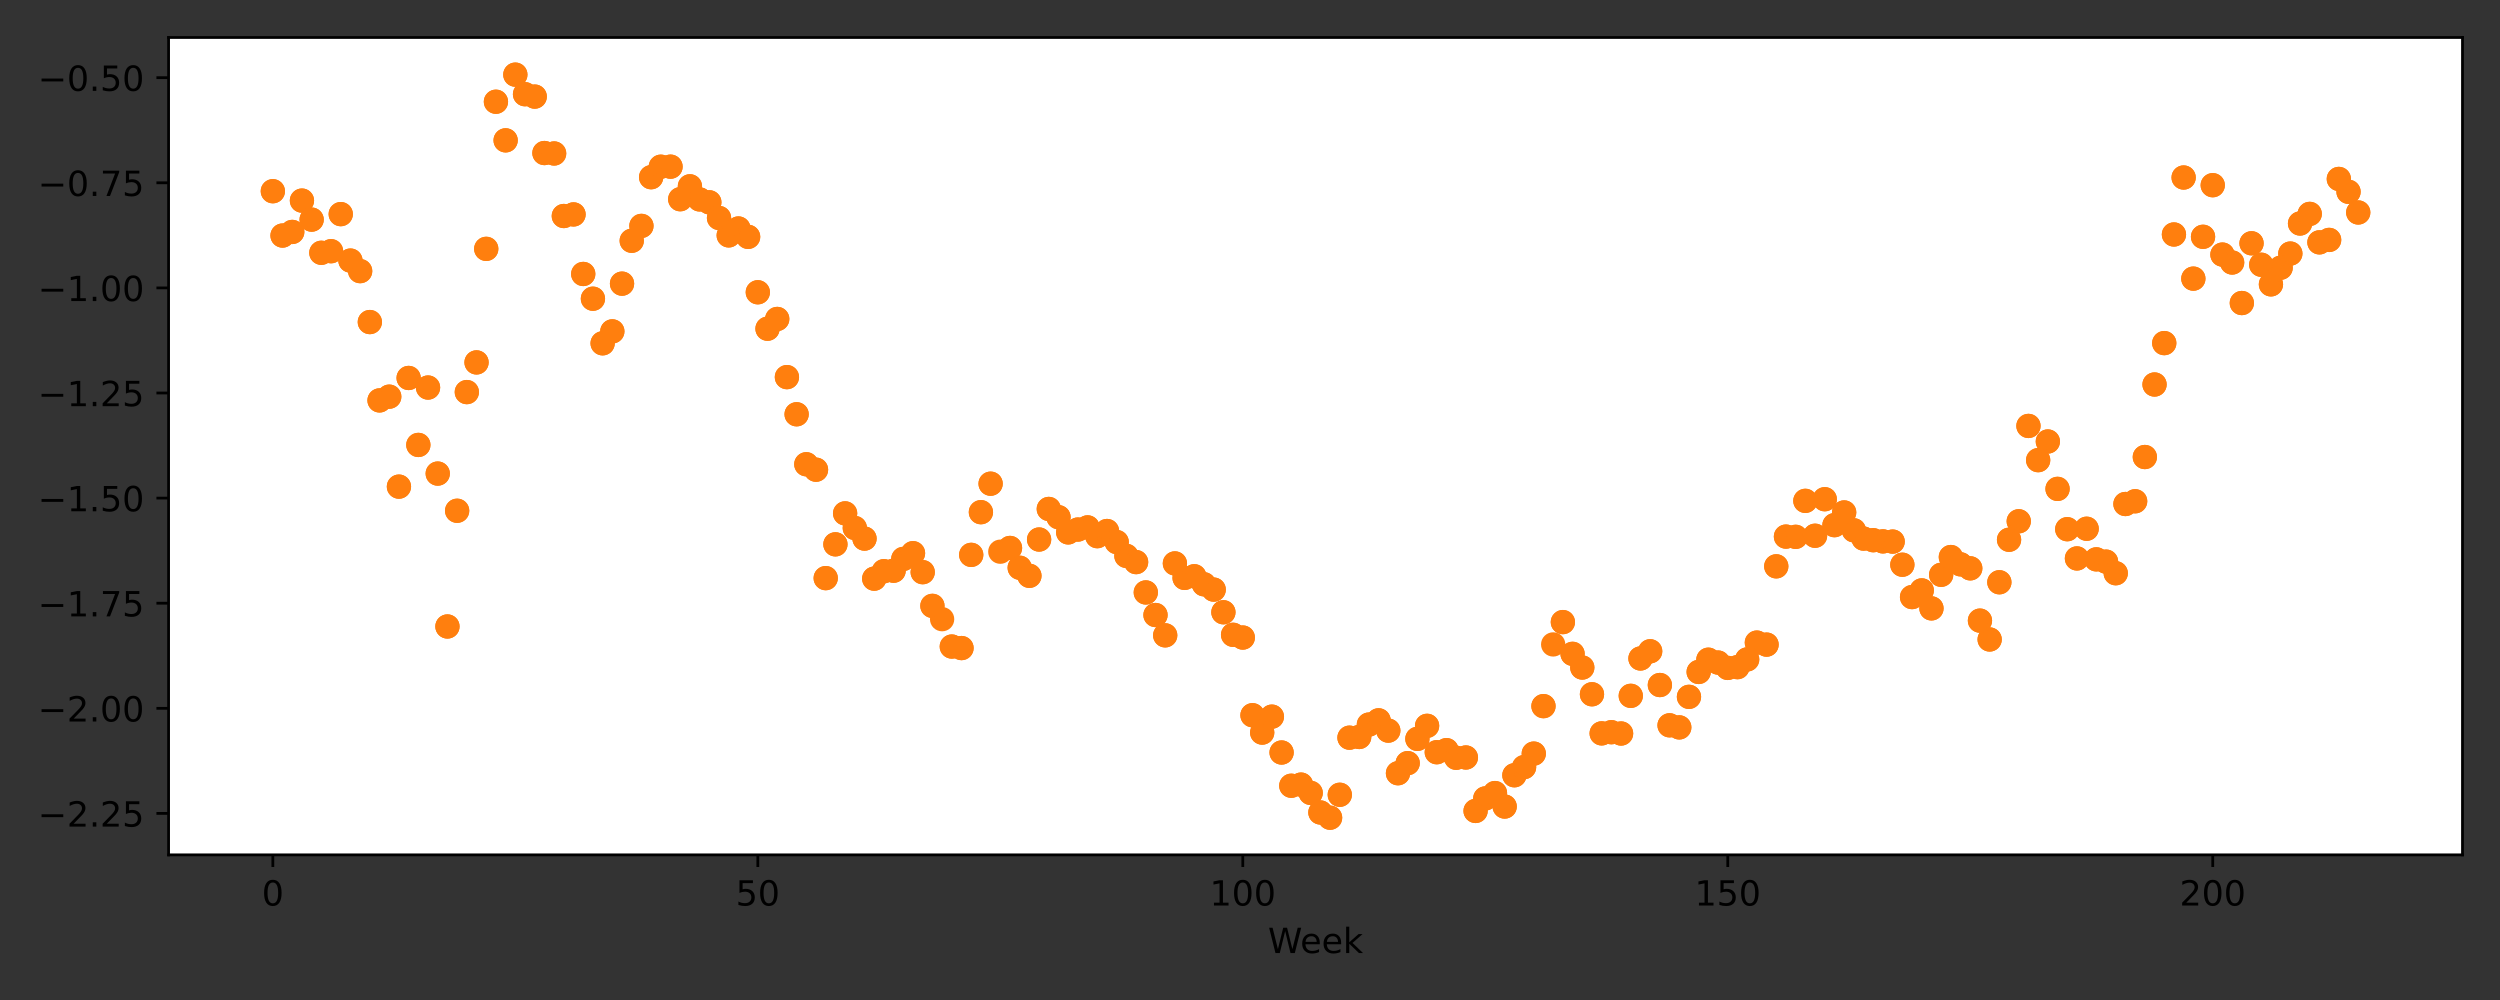 <?xml version="1.0" encoding="utf-8" standalone="no"?>
<!DOCTYPE svg PUBLIC "-//W3C//DTD SVG 1.1//EN"
  "http://www.w3.org/Graphics/SVG/1.1/DTD/svg11.dtd">
<!-- Created with matplotlib (https://matplotlib.org/) -->
<svg height="288pt" version="1.1" viewBox="0 0 720 288" width="720pt" xmlns="http://www.w3.org/2000/svg" xmlns:xlink="http://www.w3.org/1999/xlink">
 <rect x="0" y="0" width="720" height="288" fill="#333333" stroke="none"/>
 <defs>
  <style type="text/css">*{stroke-linecap:butt;stroke-linejoin:round;}</style>
 </defs>
 <g id="figure_1">
  <g id="patch_1">
   <path d="M 0 288 
L 720 288 
L 720 0 
L 0 0 
z
" style="fill:none;"/>
  </g>
  <g id="axes_1">
   <g id="patch_2">
    <path d="M 48.55 246.2 
L 709.2 246.2 
L 709.2 10.8 
L 48.55 10.8 
z
" style="fill:#ffffff;"/>
   </g>
   <g id="matplotlib.axis_1">
    <g id="xtick_1">
     <g id="line2d_1">
      <defs>
       <path d="M 0 0 
L 0 3.5 
" id="m4af195a91c" style="stroke:#000000;stroke-width:0.8;"/>
      </defs>
      <g>
       <use style="stroke:#000000;stroke-width:0.8;" x="78.58" xlink:href="#m4af195a91c" y="246.2"/>
      </g>
     </g>
     <g id="text_1">
      <!-- 0 -->
      <g transform="translate(75.398 260.798)scale(0.1 -0.1)">
       <defs>
        <path d="M 31.781 66.406 
Q 24.172 66.406 20.328 58.906 
Q 16.5 51.422 16.5 36.375 
Q 16.5 21.391 20.328 13.891 
Q 24.172 6.391 31.781 6.391 
Q 39.453 6.391 43.281 13.891 
Q 47.125 21.391 47.125 36.375 
Q 47.125 51.422 43.281 58.906 
Q 39.453 66.406 31.781 66.406 
z
M 31.781 74.219 
Q 44.047 74.219 50.516 64.516 
Q 56.984 54.828 56.984 36.375 
Q 56.984 17.969 50.516 8.266 
Q 44.047 -1.422 31.781 -1.422 
Q 19.531 -1.422 13.062 8.266 
Q 6.594 17.969 6.594 36.375 
Q 6.594 54.828 13.062 64.516 
Q 19.531 74.219 31.781 74.219 
z
" id="DejaVuSans-48"/>
       </defs>
       <use xlink:href="#DejaVuSans-48"/>
      </g>
     </g>
    </g>
    <g id="xtick_2">
     <g id="line2d_2">
      <g>
       <use style="stroke:#000000;stroke-width:0.8;" x="218.252" xlink:href="#m4af195a91c" y="246.2"/>
      </g>
     </g>
     <g id="text_2">
      <!-- 50 -->
      <g transform="translate(211.889 260.798)scale(0.1 -0.1)">
       <defs>
        <path d="M 10.797 72.906 
L 49.516 72.906 
L 49.516 64.594 
L 19.828 64.594 
L 19.828 46.734 
Q 21.969 47.469 24.109 47.828 
Q 26.266 48.188 28.422 48.188 
Q 40.625 48.188 47.75 41.5 
Q 54.891 34.812 54.891 23.391 
Q 54.891 11.625 47.562 5.094 
Q 40.234 -1.422 26.906 -1.422 
Q 22.312 -1.422 17.547 -0.641 
Q 12.797 0.141 7.719 1.703 
L 7.719 11.625 
Q 12.109 9.234 16.797 8.062 
Q 21.484 6.891 26.703 6.891 
Q 35.156 6.891 40.078 11.328 
Q 45.016 15.766 45.016 23.391 
Q 45.016 31 40.078 35.438 
Q 35.156 39.891 26.703 39.891 
Q 22.75 39.891 18.812 39.016 
Q 14.891 38.141 10.797 36.281 
z
" id="DejaVuSans-53"/>
       </defs>
       <use xlink:href="#DejaVuSans-53"/>
       <use x="63.623" xlink:href="#DejaVuSans-48"/>
      </g>
     </g>
    </g>
    <g id="xtick_3">
     <g id="line2d_3">
      <g>
       <use style="stroke:#000000;stroke-width:0.8;" x="357.924" xlink:href="#m4af195a91c" y="246.2"/>
      </g>
     </g>
     <g id="text_3">
      <!-- 100 -->
      <g transform="translate(348.38 260.798)scale(0.1 -0.1)">
       <defs>
        <path d="M 12.406 8.297 
L 28.516 8.297 
L 28.516 63.922 
L 10.984 60.406 
L 10.984 69.391 
L 28.422 72.906 
L 38.281 72.906 
L 38.281 8.297 
L 54.391 8.297 
L 54.391 0 
L 12.406 0 
z
" id="DejaVuSans-49"/>
       </defs>
       <use xlink:href="#DejaVuSans-49"/>
       <use x="63.623" xlink:href="#DejaVuSans-48"/>
       <use x="127.246" xlink:href="#DejaVuSans-48"/>
      </g>
     </g>
    </g>
    <g id="xtick_4">
     <g id="line2d_4">
      <g>
       <use style="stroke:#000000;stroke-width:0.8;" x="497.596" xlink:href="#m4af195a91c" y="246.2"/>
      </g>
     </g>
     <g id="text_4">
      <!-- 150 -->
      <g transform="translate(488.053 260.798)scale(0.1 -0.1)">
       <use xlink:href="#DejaVuSans-49"/>
       <use x="63.623" xlink:href="#DejaVuSans-53"/>
       <use x="127.246" xlink:href="#DejaVuSans-48"/>
      </g>
     </g>
    </g>
    <g id="xtick_5">
     <g id="line2d_5">
      <g>
       <use style="stroke:#000000;stroke-width:0.8;" x="637.269" xlink:href="#m4af195a91c" y="246.2"/>
      </g>
     </g>
     <g id="text_5">
      <!-- 200 -->
      <g transform="translate(627.725 260.798)scale(0.1 -0.1)">
       <defs>
        <path d="M 19.188 8.297 
L 53.609 8.297 
L 53.609 0 
L 7.328 0 
L 7.328 8.297 
Q 12.938 14.109 22.625 23.891 
Q 32.328 33.688 34.812 36.531 
Q 39.547 41.844 41.422 45.531 
Q 43.312 49.219 43.312 52.781 
Q 43.312 58.594 39.234 62.25 
Q 35.156 65.922 28.609 65.922 
Q 23.969 65.922 18.812 64.312 
Q 13.672 62.703 7.812 59.422 
L 7.812 69.391 
Q 13.766 71.781 18.938 73 
Q 24.125 74.219 28.422 74.219 
Q 39.75 74.219 46.484 68.547 
Q 53.219 62.891 53.219 53.422 
Q 53.219 48.922 51.531 44.891 
Q 49.859 40.875 45.406 35.406 
Q 44.188 33.984 37.641 27.219 
Q 31.109 20.453 19.188 8.297 
z
" id="DejaVuSans-50"/>
       </defs>
       <use xlink:href="#DejaVuSans-50"/>
       <use x="63.623" xlink:href="#DejaVuSans-48"/>
       <use x="127.246" xlink:href="#DejaVuSans-48"/>
      </g>
     </g>
    </g>
    <g id="text_6">
     <!-- Week -->
     <g transform="translate(365.177 274.477)scale(0.1 -0.1)">
      <defs>
       <path d="M 3.328 72.906 
L 13.281 72.906 
L 28.609 11.281 
L 43.891 72.906 
L 54.984 72.906 
L 70.312 11.281 
L 85.594 72.906 
L 95.609 72.906 
L 77.297 0 
L 64.891 0 
L 49.516 63.281 
L 33.984 0 
L 21.578 0 
z
" id="DejaVuSans-87"/>
       <path d="M 56.203 29.594 
L 56.203 25.203 
L 14.891 25.203 
Q 15.484 15.922 20.484 11.062 
Q 25.484 6.203 34.422 6.203 
Q 39.594 6.203 44.453 7.469 
Q 49.312 8.734 54.109 11.281 
L 54.109 2.781 
Q 49.266 0.734 44.188 -0.344 
Q 39.109 -1.422 33.891 -1.422 
Q 20.797 -1.422 13.156 6.188 
Q 5.516 13.812 5.516 26.812 
Q 5.516 40.234 12.766 48.109 
Q 20.016 56 32.328 56 
Q 43.359 56 49.781 48.891 
Q 56.203 41.797 56.203 29.594 
z
M 47.219 32.234 
Q 47.125 39.594 43.094 43.984 
Q 39.062 48.391 32.422 48.391 
Q 24.906 48.391 20.391 44.141 
Q 15.875 39.891 15.188 32.172 
z
" id="DejaVuSans-101"/>
       <path d="M 9.078 75.984 
L 18.109 75.984 
L 18.109 31.109 
L 44.922 54.688 
L 56.391 54.688 
L 27.391 29.109 
L 57.625 0 
L 45.906 0 
L 18.109 26.703 
L 18.109 0 
L 9.078 0 
z
" id="DejaVuSans-107"/>
      </defs>
      <use xlink:href="#DejaVuSans-87"/>
      <use x="93.002" xlink:href="#DejaVuSans-101"/>
      <use x="154.525" xlink:href="#DejaVuSans-101"/>
      <use x="216.049" xlink:href="#DejaVuSans-107"/>
     </g>
    </g>
   </g>
   <g id="matplotlib.axis_2">
    <g id="ytick_1">
     <g id="line2d_6">
      <defs>
       <path d="M 0 0 
L -3.5 0 
" id="mdefb307da4" style="stroke:#000000;stroke-width:0.8;"/>
      </defs>
      <g>
       <use style="stroke:#000000;stroke-width:0.8;" x="48.55" xlink:href="#mdefb307da4" y="234.265"/>
      </g>
     </g>
     <g id="text_7">
      <!-- −2.25 -->
      <g transform="translate(10.905 238.064)scale(0.1 -0.1)">
       <defs>
        <path d="M 10.594 35.5 
L 73.188 35.5 
L 73.188 27.203 
L 10.594 27.203 
z
" id="DejaVuSans-8722"/>
        <path d="M 10.688 12.406 
L 21 12.406 
L 21 0 
L 10.688 0 
z
" id="DejaVuSans-46"/>
       </defs>
       <use xlink:href="#DejaVuSans-8722"/>
       <use x="83.789" xlink:href="#DejaVuSans-50"/>
       <use x="147.412" xlink:href="#DejaVuSans-46"/>
       <use x="179.199" xlink:href="#DejaVuSans-50"/>
       <use x="242.822" xlink:href="#DejaVuSans-53"/>
      </g>
     </g>
    </g>
    <g id="ytick_2">
     <g id="line2d_7">
      <g>
       <use style="stroke:#000000;stroke-width:0.8;" x="48.55" xlink:href="#mdefb307da4" y="203.995"/>
      </g>
     </g>
     <g id="text_8">
      <!-- −2.00 -->
      <g transform="translate(10.905 207.794)scale(0.1 -0.1)">
       <use xlink:href="#DejaVuSans-8722"/>
       <use x="83.789" xlink:href="#DejaVuSans-50"/>
       <use x="147.412" xlink:href="#DejaVuSans-46"/>
       <use x="179.199" xlink:href="#DejaVuSans-48"/>
       <use x="242.822" xlink:href="#DejaVuSans-48"/>
      </g>
     </g>
    </g>
    <g id="ytick_3">
     <g id="line2d_8">
      <g>
       <use style="stroke:#000000;stroke-width:0.8;" x="48.55" xlink:href="#mdefb307da4" y="173.724"/>
      </g>
     </g>
     <g id="text_9">
      <!-- −1.75 -->
      <g transform="translate(10.905 177.524)scale(0.1 -0.1)">
       <defs>
        <path d="M 8.203 72.906 
L 55.078 72.906 
L 55.078 68.703 
L 28.609 0 
L 18.312 0 
L 43.219 64.594 
L 8.203 64.594 
z
" id="DejaVuSans-55"/>
       </defs>
       <use xlink:href="#DejaVuSans-8722"/>
       <use x="83.789" xlink:href="#DejaVuSans-49"/>
       <use x="147.412" xlink:href="#DejaVuSans-46"/>
       <use x="179.199" xlink:href="#DejaVuSans-55"/>
       <use x="242.822" xlink:href="#DejaVuSans-53"/>
      </g>
     </g>
    </g>
    <g id="ytick_4">
     <g id="line2d_9">
      <g>
       <use style="stroke:#000000;stroke-width:0.8;" x="48.55" xlink:href="#mdefb307da4" y="143.454"/>
      </g>
     </g>
     <g id="text_10">
      <!-- −1.50 -->
      <g transform="translate(10.905 147.253)scale(0.1 -0.1)">
       <use xlink:href="#DejaVuSans-8722"/>
       <use x="83.789" xlink:href="#DejaVuSans-49"/>
       <use x="147.412" xlink:href="#DejaVuSans-46"/>
       <use x="179.199" xlink:href="#DejaVuSans-53"/>
       <use x="242.822" xlink:href="#DejaVuSans-48"/>
      </g>
     </g>
    </g>
    <g id="ytick_5">
     <g id="line2d_10">
      <g>
       <use style="stroke:#000000;stroke-width:0.8;" x="48.55" xlink:href="#mdefb307da4" y="113.184"/>
      </g>
     </g>
     <g id="text_11">
      <!-- −1.25 -->
      <g transform="translate(10.905 116.983)scale(0.1 -0.1)">
       <use xlink:href="#DejaVuSans-8722"/>
       <use x="83.789" xlink:href="#DejaVuSans-49"/>
       <use x="147.412" xlink:href="#DejaVuSans-46"/>
       <use x="179.199" xlink:href="#DejaVuSans-50"/>
       <use x="242.822" xlink:href="#DejaVuSans-53"/>
      </g>
     </g>
    </g>
    <g id="ytick_6">
     <g id="line2d_11">
      <g>
       <use style="stroke:#000000;stroke-width:0.8;" x="48.55" xlink:href="#mdefb307da4" y="82.914"/>
      </g>
     </g>
     <g id="text_12">
      <!-- −1.00 -->
      <g transform="translate(10.905 86.713)scale(0.1 -0.1)">
       <use xlink:href="#DejaVuSans-8722"/>
       <use x="83.789" xlink:href="#DejaVuSans-49"/>
       <use x="147.412" xlink:href="#DejaVuSans-46"/>
       <use x="179.199" xlink:href="#DejaVuSans-48"/>
       <use x="242.822" xlink:href="#DejaVuSans-48"/>
      </g>
     </g>
    </g>
    <g id="ytick_7">
     <g id="line2d_12">
      <g>
       <use style="stroke:#000000;stroke-width:0.8;" x="48.55" xlink:href="#mdefb307da4" y="52.644"/>
      </g>
     </g>
     <g id="text_13">
      <!-- −0.75 -->
      <g transform="translate(10.905 56.443)scale(0.1 -0.1)">
       <use xlink:href="#DejaVuSans-8722"/>
       <use x="83.789" xlink:href="#DejaVuSans-48"/>
       <use x="147.412" xlink:href="#DejaVuSans-46"/>
       <use x="179.199" xlink:href="#DejaVuSans-55"/>
       <use x="242.822" xlink:href="#DejaVuSans-53"/>
      </g>
     </g>
    </g>
    <g id="ytick_8">
     <g id="line2d_13">
      <g>
       <use style="stroke:#000000;stroke-width:0.8;" x="48.55" xlink:href="#mdefb307da4" y="22.373"/>
      </g>
     </g>
     <g id="text_14">
      <!-- −0.50 -->
      <g transform="translate(10.905 26.173)scale(0.1 -0.1)">
       <use xlink:href="#DejaVuSans-8722"/>
       <use x="83.789" xlink:href="#DejaVuSans-48"/>
       <use x="147.412" xlink:href="#DejaVuSans-46"/>
       <use x="179.199" xlink:href="#DejaVuSans-53"/>
       <use x="242.822" xlink:href="#DejaVuSans-48"/>
      </g>
     </g>
    </g>
   </g>
   <g id="line2d_14">
    <defs>
     <path d="M 0 3 
C 0.796 3 1.559 2.684 2.121 2.121 
C 2.684 1.559 3 0.796 3 0 
C 3 -0.796 2.684 -1.559 2.121 -2.121 
C 1.559 -2.684 0.796 -3 0 -3 
C -0.796 -3 -1.559 -2.684 -2.121 -2.121 
C -2.684 -1.559 -3 -0.796 -3 0 
C -3 0.796 -2.684 1.559 -2.121 2.121 
C -1.559 2.684 -0.796 3 0 3 
z
" id="m3bce557791" style="stroke:#ff7f0e;"/>
    </defs>
    <g clip-path="url(#pf21f3c5bc4)">
     <use style="fill:#ff7f0e;stroke:#ff7f0e;" x="78.58" xlink:href="#m3bce557791" y="55.069"/>
     <use style="fill:#ff7f0e;stroke:#ff7f0e;" x="78.58" xlink:href="#m3bce557791" y="55.069"/>
     <use style="fill:#ff7f0e;stroke:#ff7f0e;" x="81.373" xlink:href="#m3bce557791" y="67.84"/>
     <use style="fill:#ff7f0e;stroke:#ff7f0e;" x="81.373" xlink:href="#m3bce557791" y="67.84"/>
     <use style="fill:#ff7f0e;stroke:#ff7f0e;" x="84.166" xlink:href="#m3bce557791" y="66.8"/>
     <use style="fill:#ff7f0e;stroke:#ff7f0e;" x="84.166" xlink:href="#m3bce557791" y="66.8"/>
     <use style="fill:#ff7f0e;stroke:#ff7f0e;" x="86.96" xlink:href="#m3bce557791" y="57.772"/>
     <use style="fill:#ff7f0e;stroke:#ff7f0e;" x="86.96" xlink:href="#m3bce557791" y="57.772"/>
     <use style="fill:#ff7f0e;stroke:#ff7f0e;" x="89.753" xlink:href="#m3bce557791" y="63.252"/>
     <use style="fill:#ff7f0e;stroke:#ff7f0e;" x="89.753" xlink:href="#m3bce557791" y="63.252"/>
     <use style="fill:#ff7f0e;stroke:#ff7f0e;" x="92.547" xlink:href="#m3bce557791" y="72.802"/>
     <use style="fill:#ff7f0e;stroke:#ff7f0e;" x="92.547" xlink:href="#m3bce557791" y="72.802"/>
     <use style="fill:#ff7f0e;stroke:#ff7f0e;" x="95.34" xlink:href="#m3bce557791" y="72.347"/>
     <use style="fill:#ff7f0e;stroke:#ff7f0e;" x="95.34" xlink:href="#m3bce557791" y="72.347"/>
     <use style="fill:#ff7f0e;stroke:#ff7f0e;" x="98.134" xlink:href="#m3bce557791" y="61.669"/>
     <use style="fill:#ff7f0e;stroke:#ff7f0e;" x="98.134" xlink:href="#m3bce557791" y="61.669"/>
     <use style="fill:#ff7f0e;stroke:#ff7f0e;" x="100.927" xlink:href="#m3bce557791" y="75.049"/>
     <use style="fill:#ff7f0e;stroke:#ff7f0e;" x="100.927" xlink:href="#m3bce557791" y="75.049"/>
     <use style="fill:#ff7f0e;stroke:#ff7f0e;" x="103.721" xlink:href="#m3bce557791" y="78.082"/>
     <use style="fill:#ff7f0e;stroke:#ff7f0e;" x="103.721" xlink:href="#m3bce557791" y="78.082"/>
     <use style="fill:#ff7f0e;stroke:#ff7f0e;" x="106.514" xlink:href="#m3bce557791" y="92.754"/>
     <use style="fill:#ff7f0e;stroke:#ff7f0e;" x="106.514" xlink:href="#m3bce557791" y="92.754"/>
     <use style="fill:#ff7f0e;stroke:#ff7f0e;" x="109.307" xlink:href="#m3bce557791" y="115.318"/>
     <use style="fill:#ff7f0e;stroke:#ff7f0e;" x="109.307" xlink:href="#m3bce557791" y="115.318"/>
     <use style="fill:#ff7f0e;stroke:#ff7f0e;" x="112.101" xlink:href="#m3bce557791" y="114.24"/>
     <use style="fill:#ff7f0e;stroke:#ff7f0e;" x="112.101" xlink:href="#m3bce557791" y="114.24"/>
     <use style="fill:#ff7f0e;stroke:#ff7f0e;" x="114.894" xlink:href="#m3bce557791" y="140.151"/>
     <use style="fill:#ff7f0e;stroke:#ff7f0e;" x="114.894" xlink:href="#m3bce557791" y="140.151"/>
     <use style="fill:#ff7f0e;stroke:#ff7f0e;" x="117.688" xlink:href="#m3bce557791" y="108.855"/>
     <use style="fill:#ff7f0e;stroke:#ff7f0e;" x="117.688" xlink:href="#m3bce557791" y="108.855"/>
     <use style="fill:#ff7f0e;stroke:#ff7f0e;" x="120.481" xlink:href="#m3bce557791" y="128.143"/>
     <use style="fill:#ff7f0e;stroke:#ff7f0e;" x="120.481" xlink:href="#m3bce557791" y="128.143"/>
     <use style="fill:#ff7f0e;stroke:#ff7f0e;" x="123.275" xlink:href="#m3bce557791" y="111.612"/>
     <use style="fill:#ff7f0e;stroke:#ff7f0e;" x="123.275" xlink:href="#m3bce557791" y="111.612"/>
     <use style="fill:#ff7f0e;stroke:#ff7f0e;" x="126.068" xlink:href="#m3bce557791" y="136.391"/>
     <use style="fill:#ff7f0e;stroke:#ff7f0e;" x="126.068" xlink:href="#m3bce557791" y="136.391"/>
     <use style="fill:#ff7f0e;stroke:#ff7f0e;" x="128.862" xlink:href="#m3bce557791" y="180.427"/>
     <use style="fill:#ff7f0e;stroke:#ff7f0e;" x="128.862" xlink:href="#m3bce557791" y="180.427"/>
     <use style="fill:#ff7f0e;stroke:#ff7f0e;" x="131.655" xlink:href="#m3bce557791" y="147.099"/>
     <use style="fill:#ff7f0e;stroke:#ff7f0e;" x="131.655" xlink:href="#m3bce557791" y="147.099"/>
     <use style="fill:#ff7f0e;stroke:#ff7f0e;" x="134.448" xlink:href="#m3bce557791" y="112.922"/>
     <use style="fill:#ff7f0e;stroke:#ff7f0e;" x="134.448" xlink:href="#m3bce557791" y="112.922"/>
     <use style="fill:#ff7f0e;stroke:#ff7f0e;" x="137.242" xlink:href="#m3bce557791" y="104.374"/>
     <use style="fill:#ff7f0e;stroke:#ff7f0e;" x="137.242" xlink:href="#m3bce557791" y="104.374"/>
     <use style="fill:#ff7f0e;stroke:#ff7f0e;" x="140.035" xlink:href="#m3bce557791" y="71.671"/>
     <use style="fill:#ff7f0e;stroke:#ff7f0e;" x="140.035" xlink:href="#m3bce557791" y="71.671"/>
     <use style="fill:#ff7f0e;stroke:#ff7f0e;" x="142.829" xlink:href="#m3bce557791" y="29.3"/>
     <use style="fill:#ff7f0e;stroke:#ff7f0e;" x="142.829" xlink:href="#m3bce557791" y="29.3"/>
     <use style="fill:#ff7f0e;stroke:#ff7f0e;" x="145.622" xlink:href="#m3bce557791" y="40.419"/>
     <use style="fill:#ff7f0e;stroke:#ff7f0e;" x="145.622" xlink:href="#m3bce557791" y="40.419"/>
     <use style="fill:#ff7f0e;stroke:#ff7f0e;" x="148.416" xlink:href="#m3bce557791" y="21.5"/>
     <use style="fill:#ff7f0e;stroke:#ff7f0e;" x="148.416" xlink:href="#m3bce557791" y="21.5"/>
     <use style="fill:#ff7f0e;stroke:#ff7f0e;" x="151.209" xlink:href="#m3bce557791" y="27.134"/>
     <use style="fill:#ff7f0e;stroke:#ff7f0e;" x="151.209" xlink:href="#m3bce557791" y="27.134"/>
     <use style="fill:#ff7f0e;stroke:#ff7f0e;" x="154.003" xlink:href="#m3bce557791" y="27.821"/>
     <use style="fill:#ff7f0e;stroke:#ff7f0e;" x="154.003" xlink:href="#m3bce557791" y="27.821"/>
     <use style="fill:#ff7f0e;stroke:#ff7f0e;" x="156.796" xlink:href="#m3bce557791" y="44.074"/>
     <use style="fill:#ff7f0e;stroke:#ff7f0e;" x="156.796" xlink:href="#m3bce557791" y="44.074"/>
     <use style="fill:#ff7f0e;stroke:#ff7f0e;" x="159.589" xlink:href="#m3bce557791" y="44.201"/>
     <use style="fill:#ff7f0e;stroke:#ff7f0e;" x="159.589" xlink:href="#m3bce557791" y="44.201"/>
     <use style="fill:#ff7f0e;stroke:#ff7f0e;" x="162.383" xlink:href="#m3bce557791" y="62.212"/>
     <use style="fill:#ff7f0e;stroke:#ff7f0e;" x="162.383" xlink:href="#m3bce557791" y="62.212"/>
     <use style="fill:#ff7f0e;stroke:#ff7f0e;" x="165.176" xlink:href="#m3bce557791" y="61.754"/>
     <use style="fill:#ff7f0e;stroke:#ff7f0e;" x="165.176" xlink:href="#m3bce557791" y="61.754"/>
     <use style="fill:#ff7f0e;stroke:#ff7f0e;" x="167.97" xlink:href="#m3bce557791" y="78.903"/>
     <use style="fill:#ff7f0e;stroke:#ff7f0e;" x="167.97" xlink:href="#m3bce557791" y="78.903"/>
     <use style="fill:#ff7f0e;stroke:#ff7f0e;" x="170.763" xlink:href="#m3bce557791" y="86.03"/>
     <use style="fill:#ff7f0e;stroke:#ff7f0e;" x="170.763" xlink:href="#m3bce557791" y="86.03"/>
     <use style="fill:#ff7f0e;stroke:#ff7f0e;" x="173.557" xlink:href="#m3bce557791" y="98.871"/>
     <use style="fill:#ff7f0e;stroke:#ff7f0e;" x="173.557" xlink:href="#m3bce557791" y="98.871"/>
     <use style="fill:#ff7f0e;stroke:#ff7f0e;" x="176.35" xlink:href="#m3bce557791" y="95.436"/>
     <use style="fill:#ff7f0e;stroke:#ff7f0e;" x="176.35" xlink:href="#m3bce557791" y="95.436"/>
     <use style="fill:#ff7f0e;stroke:#ff7f0e;" x="179.144" xlink:href="#m3bce557791" y="81.693"/>
     <use style="fill:#ff7f0e;stroke:#ff7f0e;" x="179.144" xlink:href="#m3bce557791" y="81.693"/>
     <use style="fill:#ff7f0e;stroke:#ff7f0e;" x="181.937" xlink:href="#m3bce557791" y="69.343"/>
     <use style="fill:#ff7f0e;stroke:#ff7f0e;" x="181.937" xlink:href="#m3bce557791" y="69.343"/>
     <use style="fill:#ff7f0e;stroke:#ff7f0e;" x="184.73" xlink:href="#m3bce557791" y="65.062"/>
     <use style="fill:#ff7f0e;stroke:#ff7f0e;" x="184.73" xlink:href="#m3bce557791" y="65.062"/>
     <use style="fill:#ff7f0e;stroke:#ff7f0e;" x="187.524" xlink:href="#m3bce557791" y="51.034"/>
     <use style="fill:#ff7f0e;stroke:#ff7f0e;" x="187.524" xlink:href="#m3bce557791" y="51.034"/>
     <use style="fill:#ff7f0e;stroke:#ff7f0e;" x="190.317" xlink:href="#m3bce557791" y="48.014"/>
     <use style="fill:#ff7f0e;stroke:#ff7f0e;" x="190.317" xlink:href="#m3bce557791" y="48.014"/>
     <use style="fill:#ff7f0e;stroke:#ff7f0e;" x="193.111" xlink:href="#m3bce557791" y="48.001"/>
     <use style="fill:#ff7f0e;stroke:#ff7f0e;" x="193.111" xlink:href="#m3bce557791" y="48.001"/>
     <use style="fill:#ff7f0e;stroke:#ff7f0e;" x="195.904" xlink:href="#m3bce557791" y="57.374"/>
     <use style="fill:#ff7f0e;stroke:#ff7f0e;" x="195.904" xlink:href="#m3bce557791" y="57.374"/>
     <use style="fill:#ff7f0e;stroke:#ff7f0e;" x="198.698" xlink:href="#m3bce557791" y="53.661"/>
     <use style="fill:#ff7f0e;stroke:#ff7f0e;" x="198.698" xlink:href="#m3bce557791" y="53.661"/>
     <use style="fill:#ff7f0e;stroke:#ff7f0e;" x="201.491" xlink:href="#m3bce557791" y="57.433"/>
     <use style="fill:#ff7f0e;stroke:#ff7f0e;" x="201.491" xlink:href="#m3bce557791" y="57.433"/>
     <use style="fill:#ff7f0e;stroke:#ff7f0e;" x="204.285" xlink:href="#m3bce557791" y="58.265"/>
     <use style="fill:#ff7f0e;stroke:#ff7f0e;" x="204.285" xlink:href="#m3bce557791" y="58.265"/>
     <use style="fill:#ff7f0e;stroke:#ff7f0e;" x="207.078" xlink:href="#m3bce557791" y="62.778"/>
     <use style="fill:#ff7f0e;stroke:#ff7f0e;" x="207.078" xlink:href="#m3bce557791" y="62.778"/>
     <use style="fill:#ff7f0e;stroke:#ff7f0e;" x="209.872" xlink:href="#m3bce557791" y="67.791"/>
     <use style="fill:#ff7f0e;stroke:#ff7f0e;" x="209.872" xlink:href="#m3bce557791" y="67.791"/>
     <use style="fill:#ff7f0e;stroke:#ff7f0e;" x="212.665" xlink:href="#m3bce557791" y="65.807"/>
     <use style="fill:#ff7f0e;stroke:#ff7f0e;" x="212.665" xlink:href="#m3bce557791" y="65.807"/>
     <use style="fill:#ff7f0e;stroke:#ff7f0e;" x="215.458" xlink:href="#m3bce557791" y="68.213"/>
     <use style="fill:#ff7f0e;stroke:#ff7f0e;" x="215.458" xlink:href="#m3bce557791" y="68.213"/>
     <use style="fill:#ff7f0e;stroke:#ff7f0e;" x="218.252" xlink:href="#m3bce557791" y="84.173"/>
     <use style="fill:#ff7f0e;stroke:#ff7f0e;" x="218.252" xlink:href="#m3bce557791" y="84.173"/>
     <use style="fill:#ff7f0e;stroke:#ff7f0e;" x="221.045" xlink:href="#m3bce557791" y="94.669"/>
     <use style="fill:#ff7f0e;stroke:#ff7f0e;" x="221.045" xlink:href="#m3bce557791" y="94.669"/>
     <use style="fill:#ff7f0e;stroke:#ff7f0e;" x="223.839" xlink:href="#m3bce557791" y="91.863"/>
     <use style="fill:#ff7f0e;stroke:#ff7f0e;" x="223.839" xlink:href="#m3bce557791" y="91.863"/>
     <use style="fill:#ff7f0e;stroke:#ff7f0e;" x="226.632" xlink:href="#m3bce557791" y="108.611"/>
     <use style="fill:#ff7f0e;stroke:#ff7f0e;" x="226.632" xlink:href="#m3bce557791" y="108.611"/>
     <use style="fill:#ff7f0e;stroke:#ff7f0e;" x="229.426" xlink:href="#m3bce557791" y="119.31"/>
     <use style="fill:#ff7f0e;stroke:#ff7f0e;" x="229.426" xlink:href="#m3bce557791" y="119.31"/>
     <use style="fill:#ff7f0e;stroke:#ff7f0e;" x="232.219" xlink:href="#m3bce557791" y="133.705"/>
     <use style="fill:#ff7f0e;stroke:#ff7f0e;" x="232.219" xlink:href="#m3bce557791" y="133.705"/>
     <use style="fill:#ff7f0e;stroke:#ff7f0e;" x="235.013" xlink:href="#m3bce557791" y="135.275"/>
     <use style="fill:#ff7f0e;stroke:#ff7f0e;" x="235.013" xlink:href="#m3bce557791" y="135.275"/>
     <use style="fill:#ff7f0e;stroke:#ff7f0e;" x="237.806" xlink:href="#m3bce557791" y="166.503"/>
     <use style="fill:#ff7f0e;stroke:#ff7f0e;" x="237.806" xlink:href="#m3bce557791" y="166.503"/>
     <use style="fill:#ff7f0e;stroke:#ff7f0e;" x="240.599" xlink:href="#m3bce557791" y="156.768"/>
     <use style="fill:#ff7f0e;stroke:#ff7f0e;" x="240.599" xlink:href="#m3bce557791" y="156.768"/>
     <use style="fill:#ff7f0e;stroke:#ff7f0e;" x="243.393" xlink:href="#m3bce557791" y="147.855"/>
     <use style="fill:#ff7f0e;stroke:#ff7f0e;" x="243.393" xlink:href="#m3bce557791" y="147.855"/>
     <use style="fill:#ff7f0e;stroke:#ff7f0e;" x="246.186" xlink:href="#m3bce557791" y="152.061"/>
     <use style="fill:#ff7f0e;stroke:#ff7f0e;" x="246.186" xlink:href="#m3bce557791" y="152.061"/>
     <use style="fill:#ff7f0e;stroke:#ff7f0e;" x="248.98" xlink:href="#m3bce557791" y="155.116"/>
     <use style="fill:#ff7f0e;stroke:#ff7f0e;" x="248.98" xlink:href="#m3bce557791" y="155.116"/>
     <use style="fill:#ff7f0e;stroke:#ff7f0e;" x="251.773" xlink:href="#m3bce557791" y="166.654"/>
     <use style="fill:#ff7f0e;stroke:#ff7f0e;" x="251.773" xlink:href="#m3bce557791" y="166.654"/>
     <use style="fill:#ff7f0e;stroke:#ff7f0e;" x="254.567" xlink:href="#m3bce557791" y="164.506"/>
     <use style="fill:#ff7f0e;stroke:#ff7f0e;" x="254.567" xlink:href="#m3bce557791" y="164.506"/>
     <use style="fill:#ff7f0e;stroke:#ff7f0e;" x="257.36" xlink:href="#m3bce557791" y="164.366"/>
     <use style="fill:#ff7f0e;stroke:#ff7f0e;" x="257.36" xlink:href="#m3bce557791" y="164.366"/>
     <use style="fill:#ff7f0e;stroke:#ff7f0e;" x="260.154" xlink:href="#m3bce557791" y="160.971"/>
     <use style="fill:#ff7f0e;stroke:#ff7f0e;" x="260.154" xlink:href="#m3bce557791" y="160.971"/>
     <use style="fill:#ff7f0e;stroke:#ff7f0e;" x="262.947" xlink:href="#m3bce557791" y="159.322"/>
     <use style="fill:#ff7f0e;stroke:#ff7f0e;" x="262.947" xlink:href="#m3bce557791" y="159.322"/>
     <use style="fill:#ff7f0e;stroke:#ff7f0e;" x="265.74" xlink:href="#m3bce557791" y="164.786"/>
     <use style="fill:#ff7f0e;stroke:#ff7f0e;" x="265.74" xlink:href="#m3bce557791" y="164.786"/>
     <use style="fill:#ff7f0e;stroke:#ff7f0e;" x="268.534" xlink:href="#m3bce557791" y="174.493"/>
     <use style="fill:#ff7f0e;stroke:#ff7f0e;" x="268.534" xlink:href="#m3bce557791" y="174.493"/>
     <use style="fill:#ff7f0e;stroke:#ff7f0e;" x="271.327" xlink:href="#m3bce557791" y="178.324"/>
     <use style="fill:#ff7f0e;stroke:#ff7f0e;" x="274.121" xlink:href="#m3bce557791" y="186.205"/>
     <use style="fill:#ff7f0e;stroke:#ff7f0e;" x="274.121" xlink:href="#m3bce557791" y="186.205"/>
     <use style="fill:#ff7f0e;stroke:#ff7f0e;" x="276.914" xlink:href="#m3bce557791" y="186.643"/>
     <use style="fill:#ff7f0e;stroke:#ff7f0e;" x="276.914" xlink:href="#m3bce557791" y="186.643"/>
     <use style="fill:#ff7f0e;stroke:#ff7f0e;" x="279.708" xlink:href="#m3bce557791" y="159.803"/>
     <use style="fill:#ff7f0e;stroke:#ff7f0e;" x="279.708" xlink:href="#m3bce557791" y="159.803"/>
     <use style="fill:#ff7f0e;stroke:#ff7f0e;" x="282.501" xlink:href="#m3bce557791" y="147.508"/>
     <use style="fill:#ff7f0e;stroke:#ff7f0e;" x="282.501" xlink:href="#m3bce557791" y="147.508"/>
     <use style="fill:#ff7f0e;stroke:#ff7f0e;" x="285.295" xlink:href="#m3bce557791" y="139.304"/>
     <use style="fill:#ff7f0e;stroke:#ff7f0e;" x="285.295" xlink:href="#m3bce557791" y="139.304"/>
     <use style="fill:#ff7f0e;stroke:#ff7f0e;" x="288.088" xlink:href="#m3bce557791" y="158.889"/>
     <use style="fill:#ff7f0e;stroke:#ff7f0e;" x="290.881" xlink:href="#m3bce557791" y="157.814"/>
     <use style="fill:#ff7f0e;stroke:#ff7f0e;" x="290.881" xlink:href="#m3bce557791" y="157.814"/>
     <use style="fill:#ff7f0e;stroke:#ff7f0e;" x="293.675" xlink:href="#m3bce557791" y="163.51"/>
     <use style="fill:#ff7f0e;stroke:#ff7f0e;" x="293.675" xlink:href="#m3bce557791" y="163.51"/>
     <use style="fill:#ff7f0e;stroke:#ff7f0e;" x="296.468" xlink:href="#m3bce557791" y="165.835"/>
     <use style="fill:#ff7f0e;stroke:#ff7f0e;" x="296.468" xlink:href="#m3bce557791" y="165.835"/>
     <use style="fill:#ff7f0e;stroke:#ff7f0e;" x="299.262" xlink:href="#m3bce557791" y="155.383"/>
     <use style="fill:#ff7f0e;stroke:#ff7f0e;" x="299.262" xlink:href="#m3bce557791" y="155.383"/>
     <use style="fill:#ff7f0e;stroke:#ff7f0e;" x="302.055" xlink:href="#m3bce557791" y="146.582"/>
     <use style="fill:#ff7f0e;stroke:#ff7f0e;" x="302.055" xlink:href="#m3bce557791" y="146.582"/>
     <use style="fill:#ff7f0e;stroke:#ff7f0e;" x="304.849" xlink:href="#m3bce557791" y="148.955"/>
     <use style="fill:#ff7f0e;stroke:#ff7f0e;" x="304.849" xlink:href="#m3bce557791" y="148.955"/>
     <use style="fill:#ff7f0e;stroke:#ff7f0e;" x="307.642" xlink:href="#m3bce557791" y="153.329"/>
     <use style="fill:#ff7f0e;stroke:#ff7f0e;" x="307.642" xlink:href="#m3bce557791" y="153.329"/>
     <use style="fill:#ff7f0e;stroke:#ff7f0e;" x="310.436" xlink:href="#m3bce557791" y="152.51"/>
     <use style="fill:#ff7f0e;stroke:#ff7f0e;" x="310.436" xlink:href="#m3bce557791" y="152.51"/>
     <use style="fill:#ff7f0e;stroke:#ff7f0e;" x="313.229" xlink:href="#m3bce557791" y="151.889"/>
     <use style="fill:#ff7f0e;stroke:#ff7f0e;" x="313.229" xlink:href="#m3bce557791" y="151.889"/>
     <use style="fill:#ff7f0e;stroke:#ff7f0e;" x="316.022" xlink:href="#m3bce557791" y="154.416"/>
     <use style="fill:#ff7f0e;stroke:#ff7f0e;" x="316.022" xlink:href="#m3bce557791" y="154.416"/>
     <use style="fill:#ff7f0e;stroke:#ff7f0e;" x="318.816" xlink:href="#m3bce557791" y="152.934"/>
     <use style="fill:#ff7f0e;stroke:#ff7f0e;" x="318.816" xlink:href="#m3bce557791" y="152.934"/>
     <use style="fill:#ff7f0e;stroke:#ff7f0e;" x="321.609" xlink:href="#m3bce557791" y="156.114"/>
     <use style="fill:#ff7f0e;stroke:#ff7f0e;" x="321.609" xlink:href="#m3bce557791" y="156.114"/>
     <use style="fill:#ff7f0e;stroke:#ff7f0e;" x="324.403" xlink:href="#m3bce557791" y="160.096"/>
     <use style="fill:#ff7f0e;stroke:#ff7f0e;" x="324.403" xlink:href="#m3bce557791" y="160.096"/>
     <use style="fill:#ff7f0e;stroke:#ff7f0e;" x="327.196" xlink:href="#m3bce557791" y="161.883"/>
     <use style="fill:#ff7f0e;stroke:#ff7f0e;" x="327.196" xlink:href="#m3bce557791" y="161.883"/>
     <use style="fill:#ff7f0e;stroke:#ff7f0e;" x="329.99" xlink:href="#m3bce557791" y="170.623"/>
     <use style="fill:#ff7f0e;stroke:#ff7f0e;" x="329.99" xlink:href="#m3bce557791" y="170.623"/>
     <use style="fill:#ff7f0e;stroke:#ff7f0e;" x="332.783" xlink:href="#m3bce557791" y="177.127"/>
     <use style="fill:#ff7f0e;stroke:#ff7f0e;" x="332.783" xlink:href="#m3bce557791" y="177.127"/>
     <use style="fill:#ff7f0e;stroke:#ff7f0e;" x="335.577" xlink:href="#m3bce557791" y="182.976"/>
     <use style="fill:#ff7f0e;stroke:#ff7f0e;" x="335.577" xlink:href="#m3bce557791" y="182.976"/>
     <use style="fill:#ff7f0e;stroke:#ff7f0e;" x="338.37" xlink:href="#m3bce557791" y="162.267"/>
     <use style="fill:#ff7f0e;stroke:#ff7f0e;" x="338.37" xlink:href="#m3bce557791" y="162.267"/>
     <use style="fill:#ff7f0e;stroke:#ff7f0e;" x="341.163" xlink:href="#m3bce557791" y="166.431"/>
     <use style="fill:#ff7f0e;stroke:#ff7f0e;" x="341.163" xlink:href="#m3bce557791" y="166.431"/>
     <use style="fill:#ff7f0e;stroke:#ff7f0e;" x="343.957" xlink:href="#m3bce557791" y="165.961"/>
     <use style="fill:#ff7f0e;stroke:#ff7f0e;" x="343.957" xlink:href="#m3bce557791" y="165.961"/>
     <use style="fill:#ff7f0e;stroke:#ff7f0e;" x="346.75" xlink:href="#m3bce557791" y="168.273"/>
     <use style="fill:#ff7f0e;stroke:#ff7f0e;" x="346.75" xlink:href="#m3bce557791" y="168.273"/>
     <use style="fill:#ff7f0e;stroke:#ff7f0e;" x="349.544" xlink:href="#m3bce557791" y="169.803"/>
     <use style="fill:#ff7f0e;stroke:#ff7f0e;" x="349.544" xlink:href="#m3bce557791" y="169.803"/>
     <use style="fill:#ff7f0e;stroke:#ff7f0e;" x="352.337" xlink:href="#m3bce557791" y="176.331"/>
     <use style="fill:#ff7f0e;stroke:#ff7f0e;" x="352.337" xlink:href="#m3bce557791" y="176.331"/>
     <use style="fill:#ff7f0e;stroke:#ff7f0e;" x="355.131" xlink:href="#m3bce557791" y="182.824"/>
     <use style="fill:#ff7f0e;stroke:#ff7f0e;" x="355.131" xlink:href="#m3bce557791" y="182.824"/>
     <use style="fill:#ff7f0e;stroke:#ff7f0e;" x="357.924" xlink:href="#m3bce557791" y="183.614"/>
     <use style="fill:#ff7f0e;stroke:#ff7f0e;" x="357.924" xlink:href="#m3bce557791" y="183.614"/>
     <use style="fill:#ff7f0e;stroke:#ff7f0e;" x="360.718" xlink:href="#m3bce557791" y="205.984"/>
     <use style="fill:#ff7f0e;stroke:#ff7f0e;" x="360.718" xlink:href="#m3bce557791" y="205.984"/>
     <use style="fill:#ff7f0e;stroke:#ff7f0e;" x="363.511" xlink:href="#m3bce557791" y="210.986"/>
     <use style="fill:#ff7f0e;stroke:#ff7f0e;" x="363.511" xlink:href="#m3bce557791" y="210.986"/>
     <use style="fill:#ff7f0e;stroke:#ff7f0e;" x="366.304" xlink:href="#m3bce557791" y="206.397"/>
     <use style="fill:#ff7f0e;stroke:#ff7f0e;" x="366.304" xlink:href="#m3bce557791" y="206.397"/>
     <use style="fill:#ff7f0e;stroke:#ff7f0e;" x="369.098" xlink:href="#m3bce557791" y="216.724"/>
     <use style="fill:#ff7f0e;stroke:#ff7f0e;" x="369.098" xlink:href="#m3bce557791" y="216.724"/>
     <use style="fill:#ff7f0e;stroke:#ff7f0e;" x="371.891" xlink:href="#m3bce557791" y="226.295"/>
     <use style="fill:#ff7f0e;stroke:#ff7f0e;" x="371.891" xlink:href="#m3bce557791" y="226.295"/>
     <use style="fill:#ff7f0e;stroke:#ff7f0e;" x="374.685" xlink:href="#m3bce557791" y="225.969"/>
     <use style="fill:#ff7f0e;stroke:#ff7f0e;" x="374.685" xlink:href="#m3bce557791" y="225.969"/>
     <use style="fill:#ff7f0e;stroke:#ff7f0e;" x="377.478" xlink:href="#m3bce557791" y="228.36"/>
     <use style="fill:#ff7f0e;stroke:#ff7f0e;" x="377.478" xlink:href="#m3bce557791" y="228.36"/>
     <use style="fill:#ff7f0e;stroke:#ff7f0e;" x="380.272" xlink:href="#m3bce557791" y="233.993"/>
     <use style="fill:#ff7f0e;stroke:#ff7f0e;" x="380.272" xlink:href="#m3bce557791" y="233.993"/>
     <use style="fill:#ff7f0e;stroke:#ff7f0e;" x="383.065" xlink:href="#m3bce557791" y="235.5"/>
     <use style="fill:#ff7f0e;stroke:#ff7f0e;" x="383.065" xlink:href="#m3bce557791" y="235.5"/>
     <use style="fill:#ff7f0e;stroke:#ff7f0e;" x="385.859" xlink:href="#m3bce557791" y="228.895"/>
     <use style="fill:#ff7f0e;stroke:#ff7f0e;" x="385.859" xlink:href="#m3bce557791" y="228.895"/>
     <use style="fill:#ff7f0e;stroke:#ff7f0e;" x="388.652" xlink:href="#m3bce557791" y="212.452"/>
     <use style="fill:#ff7f0e;stroke:#ff7f0e;" x="388.652" xlink:href="#m3bce557791" y="212.452"/>
     <use style="fill:#ff7f0e;stroke:#ff7f0e;" x="391.446" xlink:href="#m3bce557791" y="212.247"/>
     <use style="fill:#ff7f0e;stroke:#ff7f0e;" x="391.446" xlink:href="#m3bce557791" y="212.247"/>
     <use style="fill:#ff7f0e;stroke:#ff7f0e;" x="394.239" xlink:href="#m3bce557791" y="208.679"/>
     <use style="fill:#ff7f0e;stroke:#ff7f0e;" x="394.239" xlink:href="#m3bce557791" y="208.679"/>
     <use style="fill:#ff7f0e;stroke:#ff7f0e;" x="397.032" xlink:href="#m3bce557791" y="207.456"/>
     <use style="fill:#ff7f0e;stroke:#ff7f0e;" x="397.032" xlink:href="#m3bce557791" y="207.456"/>
     <use style="fill:#ff7f0e;stroke:#ff7f0e;" x="399.826" xlink:href="#m3bce557791" y="210.419"/>
     <use style="fill:#ff7f0e;stroke:#ff7f0e;" x="399.826" xlink:href="#m3bce557791" y="210.419"/>
     <use style="fill:#ff7f0e;stroke:#ff7f0e;" x="402.619" xlink:href="#m3bce557791" y="222.69"/>
     <use style="fill:#ff7f0e;stroke:#ff7f0e;" x="402.619" xlink:href="#m3bce557791" y="222.69"/>
     <use style="fill:#ff7f0e;stroke:#ff7f0e;" x="405.413" xlink:href="#m3bce557791" y="219.787"/>
     <use style="fill:#ff7f0e;stroke:#ff7f0e;" x="405.413" xlink:href="#m3bce557791" y="219.787"/>
     <use style="fill:#ff7f0e;stroke:#ff7f0e;" x="408.206" xlink:href="#m3bce557791" y="212.795"/>
     <use style="fill:#ff7f0e;stroke:#ff7f0e;" x="408.206" xlink:href="#m3bce557791" y="212.795"/>
     <use style="fill:#ff7f0e;stroke:#ff7f0e;" x="411" xlink:href="#m3bce557791" y="209.041"/>
     <use style="fill:#ff7f0e;stroke:#ff7f0e;" x="411" xlink:href="#m3bce557791" y="209.041"/>
     <use style="fill:#ff7f0e;stroke:#ff7f0e;" x="413.793" xlink:href="#m3bce557791" y="216.637"/>
     <use style="fill:#ff7f0e;stroke:#ff7f0e;" x="413.793" xlink:href="#m3bce557791" y="216.637"/>
     <use style="fill:#ff7f0e;stroke:#ff7f0e;" x="416.587" xlink:href="#m3bce557791" y="216.043"/>
     <use style="fill:#ff7f0e;stroke:#ff7f0e;" x="416.587" xlink:href="#m3bce557791" y="216.043"/>
     <use style="fill:#ff7f0e;stroke:#ff7f0e;" x="419.38" xlink:href="#m3bce557791" y="218.239"/>
     <use style="fill:#ff7f0e;stroke:#ff7f0e;" x="419.38" xlink:href="#m3bce557791" y="218.239"/>
     <use style="fill:#ff7f0e;stroke:#ff7f0e;" x="422.173" xlink:href="#m3bce557791" y="218.157"/>
     <use style="fill:#ff7f0e;stroke:#ff7f0e;" x="422.173" xlink:href="#m3bce557791" y="218.157"/>
     <use style="fill:#ff7f0e;stroke:#ff7f0e;" x="424.967" xlink:href="#m3bce557791" y="233.549"/>
     <use style="fill:#ff7f0e;stroke:#ff7f0e;" x="424.967" xlink:href="#m3bce557791" y="233.549"/>
     <use style="fill:#ff7f0e;stroke:#ff7f0e;" x="427.76" xlink:href="#m3bce557791" y="229.948"/>
     <use style="fill:#ff7f0e;stroke:#ff7f0e;" x="427.76" xlink:href="#m3bce557791" y="229.948"/>
     <use style="fill:#ff7f0e;stroke:#ff7f0e;" x="430.554" xlink:href="#m3bce557791" y="228.407"/>
     <use style="fill:#ff7f0e;stroke:#ff7f0e;" x="430.554" xlink:href="#m3bce557791" y="228.407"/>
     <use style="fill:#ff7f0e;stroke:#ff7f0e;" x="433.347" xlink:href="#m3bce557791" y="232.284"/>
     <use style="fill:#ff7f0e;stroke:#ff7f0e;" x="433.347" xlink:href="#m3bce557791" y="232.284"/>
     <use style="fill:#ff7f0e;stroke:#ff7f0e;" x="436.141" xlink:href="#m3bce557791" y="223.274"/>
     <use style="fill:#ff7f0e;stroke:#ff7f0e;" x="436.141" xlink:href="#m3bce557791" y="223.274"/>
     <use style="fill:#ff7f0e;stroke:#ff7f0e;" x="438.934" xlink:href="#m3bce557791" y="220.927"/>
     <use style="fill:#ff7f0e;stroke:#ff7f0e;" x="438.934" xlink:href="#m3bce557791" y="220.927"/>
     <use style="fill:#ff7f0e;stroke:#ff7f0e;" x="441.728" xlink:href="#m3bce557791" y="217.042"/>
     <use style="fill:#ff7f0e;stroke:#ff7f0e;" x="441.728" xlink:href="#m3bce557791" y="217.042"/>
     <use style="fill:#ff7f0e;stroke:#ff7f0e;" x="444.521" xlink:href="#m3bce557791" y="203.368"/>
     <use style="fill:#ff7f0e;stroke:#ff7f0e;" x="444.521" xlink:href="#m3bce557791" y="203.368"/>
     <use style="fill:#ff7f0e;stroke:#ff7f0e;" x="447.314" xlink:href="#m3bce557791" y="185.596"/>
     <use style="fill:#ff7f0e;stroke:#ff7f0e;" x="450.108" xlink:href="#m3bce557791" y="179.164"/>
     <use style="fill:#ff7f0e;stroke:#ff7f0e;" x="450.108" xlink:href="#m3bce557791" y="179.164"/>
     <use style="fill:#ff7f0e;stroke:#ff7f0e;" x="452.901" xlink:href="#m3bce557791" y="188.308"/>
     <use style="fill:#ff7f0e;stroke:#ff7f0e;" x="452.901" xlink:href="#m3bce557791" y="188.308"/>
     <use style="fill:#ff7f0e;stroke:#ff7f0e;" x="455.695" xlink:href="#m3bce557791" y="192.249"/>
     <use style="fill:#ff7f0e;stroke:#ff7f0e;" x="455.695" xlink:href="#m3bce557791" y="192.249"/>
     <use style="fill:#ff7f0e;stroke:#ff7f0e;" x="458.488" xlink:href="#m3bce557791" y="199.95"/>
     <use style="fill:#ff7f0e;stroke:#ff7f0e;" x="458.488" xlink:href="#m3bce557791" y="199.95"/>
     <use style="fill:#ff7f0e;stroke:#ff7f0e;" x="461.282" xlink:href="#m3bce557791" y="211.211"/>
     <use style="fill:#ff7f0e;stroke:#ff7f0e;" x="461.282" xlink:href="#m3bce557791" y="211.211"/>
     <use style="fill:#ff7f0e;stroke:#ff7f0e;" x="464.075" xlink:href="#m3bce557791" y="210.874"/>
     <use style="fill:#ff7f0e;stroke:#ff7f0e;" x="464.075" xlink:href="#m3bce557791" y="210.874"/>
     <use style="fill:#ff7f0e;stroke:#ff7f0e;" x="466.869" xlink:href="#m3bce557791" y="211.251"/>
     <use style="fill:#ff7f0e;stroke:#ff7f0e;" x="466.869" xlink:href="#m3bce557791" y="211.251"/>
     <use style="fill:#ff7f0e;stroke:#ff7f0e;" x="469.662" xlink:href="#m3bce557791" y="200.402"/>
     <use style="fill:#ff7f0e;stroke:#ff7f0e;" x="469.662" xlink:href="#m3bce557791" y="200.402"/>
     <use style="fill:#ff7f0e;stroke:#ff7f0e;" x="472.455" xlink:href="#m3bce557791" y="189.641"/>
     <use style="fill:#ff7f0e;stroke:#ff7f0e;" x="472.455" xlink:href="#m3bce557791" y="189.641"/>
     <use style="fill:#ff7f0e;stroke:#ff7f0e;" x="475.249" xlink:href="#m3bce557791" y="187.568"/>
     <use style="fill:#ff7f0e;stroke:#ff7f0e;" x="475.249" xlink:href="#m3bce557791" y="187.568"/>
     <use style="fill:#ff7f0e;stroke:#ff7f0e;" x="478.042" xlink:href="#m3bce557791" y="197.288"/>
     <use style="fill:#ff7f0e;stroke:#ff7f0e;" x="478.042" xlink:href="#m3bce557791" y="197.288"/>
     <use style="fill:#ff7f0e;stroke:#ff7f0e;" x="480.836" xlink:href="#m3bce557791" y="208.888"/>
     <use style="fill:#ff7f0e;stroke:#ff7f0e;" x="480.836" xlink:href="#m3bce557791" y="208.888"/>
     <use style="fill:#ff7f0e;stroke:#ff7f0e;" x="483.629" xlink:href="#m3bce557791" y="209.486"/>
     <use style="fill:#ff7f0e;stroke:#ff7f0e;" x="483.629" xlink:href="#m3bce557791" y="209.486"/>
     <use style="fill:#ff7f0e;stroke:#ff7f0e;" x="486.423" xlink:href="#m3bce557791" y="200.692"/>
     <use style="fill:#ff7f0e;stroke:#ff7f0e;" x="486.423" xlink:href="#m3bce557791" y="200.692"/>
     <use style="fill:#ff7f0e;stroke:#ff7f0e;" x="489.216" xlink:href="#m3bce557791" y="193.521"/>
     <use style="fill:#ff7f0e;stroke:#ff7f0e;" x="489.216" xlink:href="#m3bce557791" y="193.521"/>
     <use style="fill:#ff7f0e;stroke:#ff7f0e;" x="492.01" xlink:href="#m3bce557791" y="189.995"/>
     <use style="fill:#ff7f0e;stroke:#ff7f0e;" x="492.01" xlink:href="#m3bce557791" y="189.995"/>
     <use style="fill:#ff7f0e;stroke:#ff7f0e;" x="494.803" xlink:href="#m3bce557791" y="190.818"/>
     <use style="fill:#ff7f0e;stroke:#ff7f0e;" x="494.803" xlink:href="#m3bce557791" y="190.818"/>
     <use style="fill:#ff7f0e;stroke:#ff7f0e;" x="497.596" xlink:href="#m3bce557791" y="192.357"/>
     <use style="fill:#ff7f0e;stroke:#ff7f0e;" x="497.596" xlink:href="#m3bce557791" y="192.357"/>
     <use style="fill:#ff7f0e;stroke:#ff7f0e;" x="500.39" xlink:href="#m3bce557791" y="192.136"/>
     <use style="fill:#ff7f0e;stroke:#ff7f0e;" x="500.39" xlink:href="#m3bce557791" y="192.136"/>
     <use style="fill:#ff7f0e;stroke:#ff7f0e;" x="503.183" xlink:href="#m3bce557791" y="189.913"/>
     <use style="fill:#ff7f0e;stroke:#ff7f0e;" x="503.183" xlink:href="#m3bce557791" y="189.913"/>
     <use style="fill:#ff7f0e;stroke:#ff7f0e;" x="505.977" xlink:href="#m3bce557791" y="185.069"/>
     <use style="fill:#ff7f0e;stroke:#ff7f0e;" x="505.977" xlink:href="#m3bce557791" y="185.069"/>
     <use style="fill:#ff7f0e;stroke:#ff7f0e;" x="508.77" xlink:href="#m3bce557791" y="185.651"/>
     <use style="fill:#ff7f0e;stroke:#ff7f0e;" x="508.77" xlink:href="#m3bce557791" y="185.651"/>
     <use style="fill:#ff7f0e;stroke:#ff7f0e;" x="511.564" xlink:href="#m3bce557791" y="163.103"/>
     <use style="fill:#ff7f0e;stroke:#ff7f0e;" x="511.564" xlink:href="#m3bce557791" y="163.103"/>
     <use style="fill:#ff7f0e;stroke:#ff7f0e;" x="514.357" xlink:href="#m3bce557791" y="154.542"/>
     <use style="fill:#ff7f0e;stroke:#ff7f0e;" x="514.357" xlink:href="#m3bce557791" y="154.542"/>
     <use style="fill:#ff7f0e;stroke:#ff7f0e;" x="517.151" xlink:href="#m3bce557791" y="154.61"/>
     <use style="fill:#ff7f0e;stroke:#ff7f0e;" x="517.151" xlink:href="#m3bce557791" y="154.61"/>
     <use style="fill:#ff7f0e;stroke:#ff7f0e;" x="519.944" xlink:href="#m3bce557791" y="144.245"/>
     <use style="fill:#ff7f0e;stroke:#ff7f0e;" x="519.944" xlink:href="#m3bce557791" y="144.245"/>
     <use style="fill:#ff7f0e;stroke:#ff7f0e;" x="522.737" xlink:href="#m3bce557791" y="154.294"/>
     <use style="fill:#ff7f0e;stroke:#ff7f0e;" x="522.737" xlink:href="#m3bce557791" y="154.294"/>
     <use style="fill:#ff7f0e;stroke:#ff7f0e;" x="525.531" xlink:href="#m3bce557791" y="143.775"/>
     <use style="fill:#ff7f0e;stroke:#ff7f0e;" x="525.531" xlink:href="#m3bce557791" y="143.775"/>
     <use style="fill:#ff7f0e;stroke:#ff7f0e;" x="528.324" xlink:href="#m3bce557791" y="151.246"/>
     <use style="fill:#ff7f0e;stroke:#ff7f0e;" x="528.324" xlink:href="#m3bce557791" y="151.246"/>
     <use style="fill:#ff7f0e;stroke:#ff7f0e;" x="531.118" xlink:href="#m3bce557791" y="147.587"/>
     <use style="fill:#ff7f0e;stroke:#ff7f0e;" x="531.118" xlink:href="#m3bce557791" y="147.587"/>
     <use style="fill:#ff7f0e;stroke:#ff7f0e;" x="533.911" xlink:href="#m3bce557791" y="152.729"/>
     <use style="fill:#ff7f0e;stroke:#ff7f0e;" x="533.911" xlink:href="#m3bce557791" y="152.729"/>
     <use style="fill:#ff7f0e;stroke:#ff7f0e;" x="536.705" xlink:href="#m3bce557791" y="155.115"/>
     <use style="fill:#ff7f0e;stroke:#ff7f0e;" x="536.705" xlink:href="#m3bce557791" y="155.115"/>
     <use style="fill:#ff7f0e;stroke:#ff7f0e;" x="539.498" xlink:href="#m3bce557791" y="155.579"/>
     <use style="fill:#ff7f0e;stroke:#ff7f0e;" x="539.498" xlink:href="#m3bce557791" y="155.579"/>
     <use style="fill:#ff7f0e;stroke:#ff7f0e;" x="542.292" xlink:href="#m3bce557791" y="155.917"/>
     <use style="fill:#ff7f0e;stroke:#ff7f0e;" x="542.292" xlink:href="#m3bce557791" y="155.917"/>
     <use style="fill:#ff7f0e;stroke:#ff7f0e;" x="545.085" xlink:href="#m3bce557791" y="155.979"/>
     <use style="fill:#ff7f0e;stroke:#ff7f0e;" x="545.085" xlink:href="#m3bce557791" y="155.979"/>
     <use style="fill:#ff7f0e;stroke:#ff7f0e;" x="547.878" xlink:href="#m3bce557791" y="162.641"/>
     <use style="fill:#ff7f0e;stroke:#ff7f0e;" x="547.878" xlink:href="#m3bce557791" y="162.641"/>
     <use style="fill:#ff7f0e;stroke:#ff7f0e;" x="550.672" xlink:href="#m3bce557791" y="171.956"/>
     <use style="fill:#ff7f0e;stroke:#ff7f0e;" x="550.672" xlink:href="#m3bce557791" y="171.956"/>
     <use style="fill:#ff7f0e;stroke:#ff7f0e;" x="553.465" xlink:href="#m3bce557791" y="170.033"/>
     <use style="fill:#ff7f0e;stroke:#ff7f0e;" x="553.465" xlink:href="#m3bce557791" y="170.033"/>
     <use style="fill:#ff7f0e;stroke:#ff7f0e;" x="556.259" xlink:href="#m3bce557791" y="175.215"/>
     <use style="fill:#ff7f0e;stroke:#ff7f0e;" x="556.259" xlink:href="#m3bce557791" y="175.215"/>
     <use style="fill:#ff7f0e;stroke:#ff7f0e;" x="559.052" xlink:href="#m3bce557791" y="165.542"/>
     <use style="fill:#ff7f0e;stroke:#ff7f0e;" x="559.052" xlink:href="#m3bce557791" y="165.542"/>
     <use style="fill:#ff7f0e;stroke:#ff7f0e;" x="561.846" xlink:href="#m3bce557791" y="160.429"/>
     <use style="fill:#ff7f0e;stroke:#ff7f0e;" x="561.846" xlink:href="#m3bce557791" y="160.429"/>
     <use style="fill:#ff7f0e;stroke:#ff7f0e;" x="564.639" xlink:href="#m3bce557791" y="162.527"/>
     <use style="fill:#ff7f0e;stroke:#ff7f0e;" x="564.639" xlink:href="#m3bce557791" y="162.527"/>
     <use style="fill:#ff7f0e;stroke:#ff7f0e;" x="567.433" xlink:href="#m3bce557791" y="163.681"/>
     <use style="fill:#ff7f0e;stroke:#ff7f0e;" x="567.433" xlink:href="#m3bce557791" y="163.681"/>
     <use style="fill:#ff7f0e;stroke:#ff7f0e;" x="570.226" xlink:href="#m3bce557791" y="178.743"/>
     <use style="fill:#ff7f0e;stroke:#ff7f0e;" x="570.226" xlink:href="#m3bce557791" y="178.743"/>
     <use style="fill:#ff7f0e;stroke:#ff7f0e;" x="573.02" xlink:href="#m3bce557791" y="184.168"/>
     <use style="fill:#ff7f0e;stroke:#ff7f0e;" x="573.02" xlink:href="#m3bce557791" y="184.168"/>
     <use style="fill:#ff7f0e;stroke:#ff7f0e;" x="575.813" xlink:href="#m3bce557791" y="167.691"/>
     <use style="fill:#ff7f0e;stroke:#ff7f0e;" x="575.813" xlink:href="#m3bce557791" y="167.691"/>
     <use style="fill:#ff7f0e;stroke:#ff7f0e;" x="578.606" xlink:href="#m3bce557791" y="155.45"/>
     <use style="fill:#ff7f0e;stroke:#ff7f0e;" x="578.606" xlink:href="#m3bce557791" y="155.45"/>
     <use style="fill:#ff7f0e;stroke:#ff7f0e;" x="581.4" xlink:href="#m3bce557791" y="150.127"/>
     <use style="fill:#ff7f0e;stroke:#ff7f0e;" x="581.4" xlink:href="#m3bce557791" y="150.127"/>
     <use style="fill:#ff7f0e;stroke:#ff7f0e;" x="584.193" xlink:href="#m3bce557791" y="122.67"/>
     <use style="fill:#ff7f0e;stroke:#ff7f0e;" x="584.193" xlink:href="#m3bce557791" y="122.67"/>
     <use style="fill:#ff7f0e;stroke:#ff7f0e;" x="586.987" xlink:href="#m3bce557791" y="132.524"/>
     <use style="fill:#ff7f0e;stroke:#ff7f0e;" x="586.987" xlink:href="#m3bce557791" y="132.524"/>
     <use style="fill:#ff7f0e;stroke:#ff7f0e;" x="589.78" xlink:href="#m3bce557791" y="127.149"/>
     <use style="fill:#ff7f0e;stroke:#ff7f0e;" x="589.78" xlink:href="#m3bce557791" y="127.149"/>
     <use style="fill:#ff7f0e;stroke:#ff7f0e;" x="592.574" xlink:href="#m3bce557791" y="140.798"/>
     <use style="fill:#ff7f0e;stroke:#ff7f0e;" x="592.574" xlink:href="#m3bce557791" y="140.798"/>
     <use style="fill:#ff7f0e;stroke:#ff7f0e;" x="595.367" xlink:href="#m3bce557791" y="152.411"/>
     <use style="fill:#ff7f0e;stroke:#ff7f0e;" x="595.367" xlink:href="#m3bce557791" y="152.411"/>
     <use style="fill:#ff7f0e;stroke:#ff7f0e;" x="598.161" xlink:href="#m3bce557791" y="160.829"/>
     <use style="fill:#ff7f0e;stroke:#ff7f0e;" x="598.161" xlink:href="#m3bce557791" y="160.829"/>
     <use style="fill:#ff7f0e;stroke:#ff7f0e;" x="600.954" xlink:href="#m3bce557791" y="152.278"/>
     <use style="fill:#ff7f0e;stroke:#ff7f0e;" x="600.954" xlink:href="#m3bce557791" y="152.278"/>
     <use style="fill:#ff7f0e;stroke:#ff7f0e;" x="603.747" xlink:href="#m3bce557791" y="161.093"/>
     <use style="fill:#ff7f0e;stroke:#ff7f0e;" x="603.747" xlink:href="#m3bce557791" y="161.093"/>
     <use style="fill:#ff7f0e;stroke:#ff7f0e;" x="606.541" xlink:href="#m3bce557791" y="161.75"/>
     <use style="fill:#ff7f0e;stroke:#ff7f0e;" x="606.541" xlink:href="#m3bce557791" y="161.75"/>
     <use style="fill:#ff7f0e;stroke:#ff7f0e;" x="609.334" xlink:href="#m3bce557791" y="165.09"/>
     <use style="fill:#ff7f0e;stroke:#ff7f0e;" x="609.334" xlink:href="#m3bce557791" y="165.09"/>
     <use style="fill:#ff7f0e;stroke:#ff7f0e;" x="612.128" xlink:href="#m3bce557791" y="145.154"/>
     <use style="fill:#ff7f0e;stroke:#ff7f0e;" x="612.128" xlink:href="#m3bce557791" y="145.154"/>
     <use style="fill:#ff7f0e;stroke:#ff7f0e;" x="614.921" xlink:href="#m3bce557791" y="144.365"/>
     <use style="fill:#ff7f0e;stroke:#ff7f0e;" x="614.921" xlink:href="#m3bce557791" y="144.365"/>
     <use style="fill:#ff7f0e;stroke:#ff7f0e;" x="617.715" xlink:href="#m3bce557791" y="131.623"/>
     <use style="fill:#ff7f0e;stroke:#ff7f0e;" x="617.715" xlink:href="#m3bce557791" y="131.623"/>
     <use style="fill:#ff7f0e;stroke:#ff7f0e;" x="620.508" xlink:href="#m3bce557791" y="110.738"/>
     <use style="fill:#ff7f0e;stroke:#ff7f0e;" x="620.508" xlink:href="#m3bce557791" y="110.738"/>
     <use style="fill:#ff7f0e;stroke:#ff7f0e;" x="623.302" xlink:href="#m3bce557791" y="98.815"/>
     <use style="fill:#ff7f0e;stroke:#ff7f0e;" x="623.302" xlink:href="#m3bce557791" y="98.815"/>
     <use style="fill:#ff7f0e;stroke:#ff7f0e;" x="626.095" xlink:href="#m3bce557791" y="67.532"/>
     <use style="fill:#ff7f0e;stroke:#ff7f0e;" x="626.095" xlink:href="#m3bce557791" y="67.532"/>
     <use style="fill:#ff7f0e;stroke:#ff7f0e;" x="628.888" xlink:href="#m3bce557791" y="51.125"/>
     <use style="fill:#ff7f0e;stroke:#ff7f0e;" x="628.888" xlink:href="#m3bce557791" y="51.125"/>
     <use style="fill:#ff7f0e;stroke:#ff7f0e;" x="631.682" xlink:href="#m3bce557791" y="80.247"/>
     <use style="fill:#ff7f0e;stroke:#ff7f0e;" x="631.682" xlink:href="#m3bce557791" y="80.247"/>
     <use style="fill:#ff7f0e;stroke:#ff7f0e;" x="634.475" xlink:href="#m3bce557791" y="68.197"/>
     <use style="fill:#ff7f0e;stroke:#ff7f0e;" x="634.475" xlink:href="#m3bce557791" y="68.197"/>
     <use style="fill:#ff7f0e;stroke:#ff7f0e;" x="637.269" xlink:href="#m3bce557791" y="53.337"/>
     <use style="fill:#ff7f0e;stroke:#ff7f0e;" x="637.269" xlink:href="#m3bce557791" y="53.337"/>
     <use style="fill:#ff7f0e;stroke:#ff7f0e;" x="640.062" xlink:href="#m3bce557791" y="73.322"/>
     <use style="fill:#ff7f0e;stroke:#ff7f0e;" x="640.062" xlink:href="#m3bce557791" y="73.322"/>
     <use style="fill:#ff7f0e;stroke:#ff7f0e;" x="642.856" xlink:href="#m3bce557791" y="75.603"/>
     <use style="fill:#ff7f0e;stroke:#ff7f0e;" x="642.856" xlink:href="#m3bce557791" y="75.603"/>
     <use style="fill:#ff7f0e;stroke:#ff7f0e;" x="645.649" xlink:href="#m3bce557791" y="87.274"/>
     <use style="fill:#ff7f0e;stroke:#ff7f0e;" x="645.649" xlink:href="#m3bce557791" y="87.274"/>
     <use style="fill:#ff7f0e;stroke:#ff7f0e;" x="648.443" xlink:href="#m3bce557791" y="70.067"/>
     <use style="fill:#ff7f0e;stroke:#ff7f0e;" x="648.443" xlink:href="#m3bce557791" y="70.067"/>
     <use style="fill:#ff7f0e;stroke:#ff7f0e;" x="651.236" xlink:href="#m3bce557791" y="76.247"/>
     <use style="fill:#ff7f0e;stroke:#ff7f0e;" x="651.236" xlink:href="#m3bce557791" y="76.247"/>
     <use style="fill:#ff7f0e;stroke:#ff7f0e;" x="654.029" xlink:href="#m3bce557791" y="81.894"/>
     <use style="fill:#ff7f0e;stroke:#ff7f0e;" x="654.029" xlink:href="#m3bce557791" y="81.894"/>
     <use style="fill:#ff7f0e;stroke:#ff7f0e;" x="656.823" xlink:href="#m3bce557791" y="77.107"/>
     <use style="fill:#ff7f0e;stroke:#ff7f0e;" x="656.823" xlink:href="#m3bce557791" y="77.107"/>
     <use style="fill:#ff7f0e;stroke:#ff7f0e;" x="659.616" xlink:href="#m3bce557791" y="73.03"/>
     <use style="fill:#ff7f0e;stroke:#ff7f0e;" x="659.616" xlink:href="#m3bce557791" y="73.03"/>
     <use style="fill:#ff7f0e;stroke:#ff7f0e;" x="662.41" xlink:href="#m3bce557791" y="64.367"/>
     <use style="fill:#ff7f0e;stroke:#ff7f0e;" x="662.41" xlink:href="#m3bce557791" y="64.367"/>
     <use style="fill:#ff7f0e;stroke:#ff7f0e;" x="665.203" xlink:href="#m3bce557791" y="61.606"/>
     <use style="fill:#ff7f0e;stroke:#ff7f0e;" x="665.203" xlink:href="#m3bce557791" y="61.606"/>
     <use style="fill:#ff7f0e;stroke:#ff7f0e;" x="667.997" xlink:href="#m3bce557791" y="69.798"/>
     <use style="fill:#ff7f0e;stroke:#ff7f0e;" x="667.997" xlink:href="#m3bce557791" y="69.798"/>
     <use style="fill:#ff7f0e;stroke:#ff7f0e;" x="670.79" xlink:href="#m3bce557791" y="69.097"/>
     <use style="fill:#ff7f0e;stroke:#ff7f0e;" x="670.79" xlink:href="#m3bce557791" y="69.097"/>
     <use style="fill:#ff7f0e;stroke:#ff7f0e;" x="673.584" xlink:href="#m3bce557791" y="51.538"/>
     <use style="fill:#ff7f0e;stroke:#ff7f0e;" x="673.584" xlink:href="#m3bce557791" y="51.538"/>
     <use style="fill:#ff7f0e;stroke:#ff7f0e;" x="676.377" xlink:href="#m3bce557791" y="55.24"/>
     <use style="fill:#ff7f0e;stroke:#ff7f0e;" x="676.377" xlink:href="#m3bce557791" y="55.24"/>
     <use style="fill:#ff7f0e;stroke:#ff7f0e;" x="679.17" xlink:href="#m3bce557791" y="61.191"/>
     <use style="fill:#ff7f0e;stroke:#ff7f0e;" x="679.17" xlink:href="#m3bce557791" y="61.191"/>
    </g>
   </g>
   <g id="patch_3">
    <path d="M 48.55 246.2 
L 48.55 10.8 
" style="fill:none;stroke:#000000;stroke-linecap:square;stroke-linejoin:miter;stroke-width:0.8;"/>
   </g>
   <g id="patch_4">
    <path d="M 709.2 246.2 
L 709.2 10.8 
" style="fill:none;stroke:#000000;stroke-linecap:square;stroke-linejoin:miter;stroke-width:0.8;"/>
   </g>
   <g id="patch_5">
    <path d="M 48.55 246.2 
L 709.2 246.2 
" style="fill:none;stroke:#000000;stroke-linecap:square;stroke-linejoin:miter;stroke-width:0.8;"/>
   </g>
   <g id="patch_6">
    <path d="M 48.55 10.8 
L 709.2 10.8 
" style="fill:none;stroke:#000000;stroke-linecap:square;stroke-linejoin:miter;stroke-width:0.8;"/>
   </g>
  </g>
 </g>
 <defs>
  <clipPath id="pf21f3c5bc4">
   <rect height="235.4" width="660.65" x="48.55" y="10.8"/>
  </clipPath>
 </defs>
</svg>
